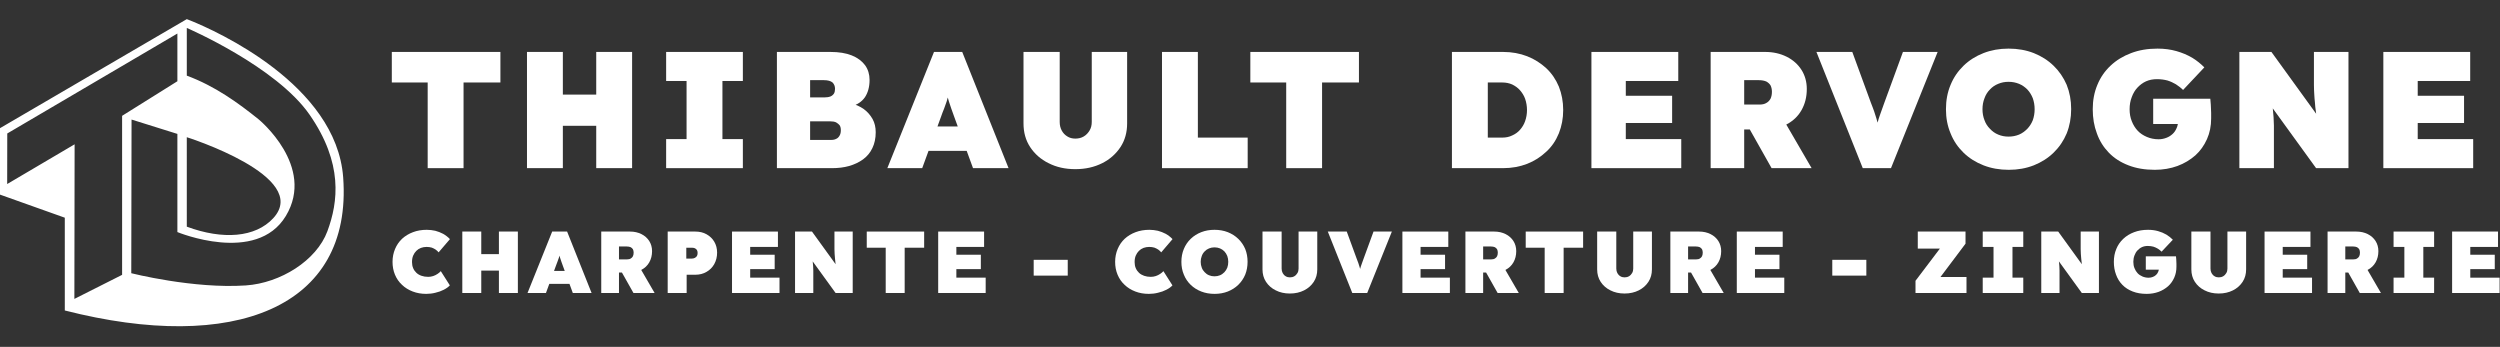 <svg xmlns="http://www.w3.org/2000/svg" xmlns:xlink="http://www.w3.org/1999/xlink" xmlns:serif="http://www.serif.com/" width="100%" height="100%" viewBox="0 0 20347 2823" xml:space="preserve" style="fill-rule:evenodd;clip-rule:evenodd;stroke-linejoin:round;stroke-miterlimit:2;"><rect x="0" y="0" width="20347" height="2823" fill="#333333" stroke="none"/>    <g transform="matrix(1,0,0,1,-46716.1,-27739.6)">        <g id="LOGO-TXT-COLOR" serif:id="LOGO TXT COLOR" transform="matrix(1.054,0,0,0.226,6936.41,25112.6)">            <rect x="37740.5" y="11624" width="19303.3" height="12490.4" style="fill:none;"></rect>            <clipPath id="_clip1">                <rect x="37740.5" y="11624" width="19303.3" height="12490.4"></rect>            </clipPath>            <g clip-path="url(#_clip1)">                <g transform="matrix(1.564,0,0,11.298,33872.7,-322587)">                    <g transform="matrix(3.25,0,0,2.098,-3373.52,-7932.82)">                        <g transform="matrix(133.333,0,0,133.333,2390.14,18326.1)">                            <path d="M0.424,0.01C0.368,0.01 0.317,0.001 0.27,-0.017C0.223,-0.035 0.182,-0.06 0.148,-0.093C0.113,-0.125 0.087,-0.163 0.068,-0.208C0.049,-0.253 0.04,-0.302 0.04,-0.355C0.04,-0.408 0.05,-0.457 0.069,-0.502C0.088,-0.547 0.114,-0.585 0.149,-0.618C0.184,-0.65 0.225,-0.675 0.273,-0.693C0.32,-0.711 0.373,-0.72 0.43,-0.72C0.463,-0.72 0.495,-0.716 0.527,-0.709C0.558,-0.701 0.588,-0.689 0.617,-0.674C0.645,-0.658 0.671,-0.638 0.694,-0.614L0.565,-0.463C0.556,-0.474 0.545,-0.485 0.532,-0.494C0.519,-0.503 0.503,-0.511 0.487,-0.517C0.47,-0.522 0.45,-0.525 0.428,-0.525C0.405,-0.525 0.384,-0.521 0.364,-0.514C0.343,-0.506 0.326,-0.495 0.311,-0.48C0.296,-0.465 0.284,-0.447 0.275,-0.426C0.266,-0.405 0.262,-0.38 0.262,-0.352C0.262,-0.327 0.266,-0.304 0.275,-0.283C0.284,-0.262 0.296,-0.245 0.312,-0.23C0.328,-0.215 0.347,-0.204 0.37,-0.196C0.393,-0.188 0.418,-0.184 0.446,-0.184C0.466,-0.184 0.485,-0.187 0.503,-0.193C0.521,-0.199 0.537,-0.207 0.552,-0.217C0.567,-0.226 0.579,-0.237 0.59,-0.249L0.693,-0.087C0.676,-0.068 0.653,-0.052 0.624,-0.037C0.595,-0.022 0.564,-0.011 0.529,-0.003C0.494,0.006 0.459,0.01 0.424,0.01Z" style="fill:white;fill-rule:nonzero;"></path>                        </g>                        <g transform="matrix(133.333,0,0,133.333,2490.81,18326.1)">                            <path d="M0.497,-0L0.497,-0.7L0.713,-0.7L0.713,-0L0.497,-0ZM0.08,-0L0.08,-0.7L0.296,-0.7L0.296,-0L0.08,-0ZM0.161,-0.255L0.162,-0.443L0.619,-0.443L0.619,-0.255L0.161,-0.255Z" style="fill:white;fill-rule:nonzero;"></path>                        </g>                        <g transform="matrix(133.333,0,0,133.333,2603.21,18326.1)">                            <path d="M-0.02,-0L0.261,-0.7L0.431,-0.7L0.71,-0L0.496,-0L0.384,-0.306C0.377,-0.327 0.37,-0.344 0.365,-0.359C0.36,-0.374 0.355,-0.388 0.351,-0.401C0.347,-0.413 0.343,-0.428 0.339,-0.443C0.335,-0.458 0.331,-0.475 0.327,-0.496L0.361,-0.496C0.357,-0.475 0.353,-0.458 0.349,-0.443C0.345,-0.428 0.341,-0.413 0.337,-0.401C0.332,-0.388 0.327,-0.374 0.322,-0.359C0.316,-0.344 0.309,-0.327 0.302,-0.306L0.19,-0L-0.02,-0ZM0.12,-0.104L0.183,-0.251L0.508,-0.251L0.565,-0.104L0.12,-0.104Z" style="fill:white;fill-rule:nonzero;"></path>                        </g>                        <g transform="matrix(133.333,0,0,133.333,2701.88,18326.1)">                            <path d="M0.08,-0L0.08,-0.7L0.408,-0.7C0.457,-0.7 0.5,-0.69 0.538,-0.671C0.576,-0.652 0.606,-0.625 0.627,-0.592C0.648,-0.559 0.659,-0.52 0.659,-0.477C0.659,-0.428 0.648,-0.386 0.627,-0.349C0.606,-0.312 0.576,-0.284 0.538,-0.264C0.5,-0.243 0.457,-0.233 0.408,-0.233L0.282,-0.233L0.282,-0L0.08,-0ZM0.447,-0L0.269,-0.316L0.49,-0.341L0.688,-0L0.447,-0ZM0.282,-0.383L0.374,-0.383C0.391,-0.383 0.405,-0.386 0.416,-0.393C0.427,-0.399 0.435,-0.408 0.441,-0.419C0.446,-0.43 0.449,-0.444 0.449,-0.46C0.449,-0.475 0.446,-0.487 0.441,-0.498C0.435,-0.508 0.426,-0.516 0.415,-0.522C0.403,-0.527 0.388,-0.53 0.37,-0.53L0.282,-0.53L0.282,-0.383Z" style="fill:white;fill-rule:nonzero;"></path>                        </g>                        <g transform="matrix(133.333,0,0,133.333,2802.81,18326.1)">                            <path d="M0.08,-0L0.08,-0.7L0.395,-0.7C0.443,-0.7 0.486,-0.69 0.523,-0.669C0.56,-0.648 0.59,-0.62 0.611,-0.584C0.632,-0.548 0.643,-0.507 0.643,-0.46C0.643,-0.411 0.632,-0.368 0.611,-0.33C0.59,-0.292 0.56,-0.262 0.523,-0.241C0.486,-0.219 0.443,-0.208 0.395,-0.208L0.296,-0.208L0.296,-0L0.08,-0ZM0.292,-0.392L0.355,-0.392C0.368,-0.392 0.379,-0.395 0.389,-0.4C0.399,-0.405 0.407,-0.412 0.413,-0.421C0.418,-0.43 0.421,-0.442 0.421,-0.456C0.421,-0.47 0.418,-0.481 0.413,-0.49C0.407,-0.499 0.399,-0.505 0.389,-0.51C0.379,-0.514 0.368,-0.516 0.355,-0.516L0.292,-0.516L0.292,-0.392Z" style="fill:white;fill-rule:nonzero;"></path>                        </g>                        <g transform="matrix(133.333,0,0,133.333,2900.54,18326.1)">                            <path d="M0.08,-0L0.08,-0.7L0.603,-0.7L0.603,-0.525L0.287,-0.525L0.287,-0.175L0.621,-0.175L0.621,-0L0.08,-0ZM0.183,-0.272L0.183,-0.436L0.566,-0.436L0.566,-0.272L0.183,-0.272Z" style="fill:white;fill-rule:nonzero;"></path>                        </g>                        <g transform="matrix(133.333,0,0,133.333,2996.28,18326.1)">                            <path d="M0.08,-0L0.08,-0.7L0.273,-0.7L0.595,-0.255L0.549,-0.269C0.546,-0.296 0.543,-0.319 0.541,-0.339C0.538,-0.359 0.536,-0.378 0.535,-0.395C0.533,-0.411 0.532,-0.428 0.531,-0.445C0.53,-0.462 0.529,-0.48 0.529,-0.5L0.529,-0.7L0.737,-0.7L0.737,-0L0.542,-0L0.187,-0.49L0.268,-0.466C0.271,-0.441 0.274,-0.42 0.277,-0.402C0.279,-0.383 0.281,-0.366 0.282,-0.351C0.283,-0.336 0.285,-0.321 0.286,-0.306C0.287,-0.291 0.287,-0.274 0.288,-0.256C0.288,-0.237 0.288,-0.216 0.288,-0.191L0.288,-0L0.08,-0Z" style="fill:white;fill-rule:nonzero;"></path>                        </g>                        <g transform="matrix(133.333,0,0,133.333,3111.88,18326.1)">                            <path d="M0.246,-0L0.246,-0.516L0.03,-0.516L0.03,-0.7L0.684,-0.7L0.684,-0.516L0.462,-0.516L0.462,-0L0.246,-0Z" style="fill:white;fill-rule:nonzero;"></path>                        </g>                        <g transform="matrix(133.333,0,0,133.333,3213.74,18326.1)">                            <path d="M0.08,-0L0.08,-0.7L0.603,-0.7L0.603,-0.525L0.287,-0.525L0.287,-0.175L0.621,-0.175L0.621,-0L0.08,-0ZM0.183,-0.272L0.183,-0.436L0.566,-0.436L0.566,-0.272L0.183,-0.272Z" style="fill:white;fill-rule:nonzero;"></path>                        </g>                        <g transform="matrix(133.333,0,0,133.333,3362.81,18326.1)">                            <rect x="0.05" y="-0.378" width="0.388" height="0.18" style="fill:white;fill-rule:nonzero;"></rect>                        </g>                        <g transform="matrix(133.333,0,0,133.333,3487.88,18326.1)">                            <path d="M0.424,0.01C0.368,0.01 0.317,0.001 0.27,-0.017C0.223,-0.035 0.182,-0.06 0.148,-0.093C0.113,-0.125 0.087,-0.163 0.068,-0.208C0.049,-0.253 0.04,-0.302 0.04,-0.355C0.04,-0.408 0.05,-0.457 0.069,-0.502C0.088,-0.547 0.114,-0.585 0.149,-0.618C0.184,-0.65 0.225,-0.675 0.273,-0.693C0.32,-0.711 0.373,-0.72 0.43,-0.72C0.463,-0.72 0.495,-0.716 0.527,-0.709C0.558,-0.701 0.588,-0.689 0.617,-0.674C0.645,-0.658 0.671,-0.638 0.694,-0.614L0.565,-0.463C0.556,-0.474 0.545,-0.485 0.532,-0.494C0.519,-0.503 0.503,-0.511 0.487,-0.517C0.47,-0.522 0.45,-0.525 0.428,-0.525C0.405,-0.525 0.384,-0.521 0.364,-0.514C0.343,-0.506 0.326,-0.495 0.311,-0.48C0.296,-0.465 0.284,-0.447 0.275,-0.426C0.266,-0.405 0.262,-0.38 0.262,-0.352C0.262,-0.327 0.266,-0.304 0.275,-0.283C0.284,-0.262 0.296,-0.245 0.312,-0.23C0.328,-0.215 0.347,-0.204 0.37,-0.196C0.393,-0.188 0.418,-0.184 0.446,-0.184C0.466,-0.184 0.485,-0.187 0.503,-0.193C0.521,-0.199 0.537,-0.207 0.552,-0.217C0.567,-0.226 0.579,-0.237 0.59,-0.249L0.693,-0.087C0.676,-0.068 0.653,-0.052 0.624,-0.037C0.595,-0.022 0.564,-0.011 0.529,-0.003C0.494,0.006 0.459,0.01 0.424,0.01Z" style="fill:white;fill-rule:nonzero;"></path>                        </g>                        <g transform="matrix(133.333,0,0,133.333,3588.54,18326.1)">                            <path d="M0.418,0.01C0.363,0.01 0.312,0.001 0.266,-0.017C0.22,-0.035 0.18,-0.06 0.146,-0.093C0.112,-0.126 0.086,-0.164 0.068,-0.209C0.049,-0.254 0.04,-0.302 0.04,-0.355C0.04,-0.408 0.049,-0.457 0.068,-0.502C0.086,-0.546 0.112,-0.584 0.146,-0.617C0.18,-0.65 0.22,-0.675 0.266,-0.693C0.312,-0.711 0.362,-0.72 0.417,-0.72C0.472,-0.72 0.523,-0.711 0.569,-0.693C0.614,-0.675 0.654,-0.65 0.688,-0.617C0.722,-0.584 0.748,-0.546 0.767,-0.502C0.785,-0.457 0.794,-0.409 0.794,-0.356C0.794,-0.303 0.785,-0.254 0.767,-0.209C0.748,-0.164 0.722,-0.126 0.688,-0.093C0.654,-0.06 0.614,-0.035 0.569,-0.017C0.523,0.001 0.473,0.01 0.418,0.01ZM0.417,-0.19C0.44,-0.19 0.46,-0.194 0.48,-0.202C0.499,-0.21 0.515,-0.222 0.53,-0.237C0.544,-0.252 0.555,-0.269 0.563,-0.289C0.57,-0.309 0.574,-0.331 0.574,-0.355C0.574,-0.379 0.57,-0.401 0.563,-0.421C0.555,-0.441 0.544,-0.459 0.53,-0.474C0.515,-0.489 0.499,-0.5 0.48,-0.508C0.46,-0.516 0.44,-0.52 0.417,-0.52C0.394,-0.52 0.374,-0.516 0.355,-0.508C0.335,-0.5 0.319,-0.489 0.305,-0.474C0.29,-0.459 0.279,-0.441 0.272,-0.421C0.264,-0.401 0.26,-0.379 0.26,-0.355C0.26,-0.331 0.264,-0.309 0.272,-0.289C0.279,-0.269 0.29,-0.252 0.305,-0.237C0.319,-0.222 0.335,-0.21 0.355,-0.202C0.374,-0.194 0.394,-0.19 0.417,-0.19Z" style="fill:white;fill-rule:nonzero;"></path>                        </g>                        <g transform="matrix(133.333,0,0,133.333,3706.41,18326.1)">                            <path d="M0.392,0.006C0.331,0.006 0.278,-0.006 0.231,-0.03C0.184,-0.053 0.147,-0.086 0.12,-0.127C0.093,-0.168 0.08,-0.216 0.08,-0.269L0.08,-0.7L0.298,-0.7L0.298,-0.278C0.298,-0.259 0.302,-0.242 0.31,-0.227C0.318,-0.212 0.329,-0.2 0.344,-0.191C0.358,-0.182 0.374,-0.178 0.392,-0.178C0.411,-0.178 0.428,-0.182 0.443,-0.191C0.458,-0.2 0.469,-0.212 0.478,-0.227C0.487,-0.242 0.491,-0.259 0.491,-0.278L0.491,-0.7L0.704,-0.7L0.704,-0.269C0.704,-0.216 0.691,-0.168 0.664,-0.127C0.637,-0.086 0.6,-0.053 0.554,-0.03C0.506,-0.006 0.453,0.006 0.392,0.006Z" style="fill:white;fill-rule:nonzero;"></path>                        </g>                        <g transform="matrix(133.333,0,0,133.333,3817.61,18326.1)">                            <path d="M0.269,-0L-0.01,-0.7L0.206,-0.7L0.318,-0.394C0.326,-0.373 0.333,-0.356 0.338,-0.341C0.343,-0.326 0.347,-0.313 0.351,-0.3C0.355,-0.287 0.359,-0.273 0.363,-0.258C0.366,-0.243 0.37,-0.225 0.375,-0.204L0.34,-0.204C0.347,-0.232 0.353,-0.255 0.358,-0.273C0.363,-0.291 0.368,-0.309 0.375,-0.327C0.381,-0.344 0.389,-0.367 0.399,-0.394L0.511,-0.7L0.72,-0.7L0.439,-0L0.269,-0Z" style="fill:white;fill-rule:nonzero;"></path>                        </g>                        <g transform="matrix(133.333,0,0,133.333,3918.94,18326.1)">                            <path d="M0.08,-0L0.08,-0.7L0.603,-0.7L0.603,-0.525L0.287,-0.525L0.287,-0.175L0.621,-0.175L0.621,-0L0.08,-0ZM0.183,-0.272L0.183,-0.436L0.566,-0.436L0.566,-0.272L0.183,-0.272Z" style="fill:white;fill-rule:nonzero;"></path>                        </g>                        <g transform="matrix(133.333,0,0,133.333,4014.68,18326.1)">                            <path d="M0.08,-0L0.08,-0.7L0.408,-0.7C0.457,-0.7 0.5,-0.69 0.538,-0.671C0.576,-0.652 0.606,-0.625 0.627,-0.592C0.648,-0.559 0.659,-0.52 0.659,-0.477C0.659,-0.428 0.648,-0.386 0.627,-0.349C0.606,-0.312 0.576,-0.284 0.538,-0.264C0.5,-0.243 0.457,-0.233 0.408,-0.233L0.282,-0.233L0.282,-0L0.08,-0ZM0.447,-0L0.269,-0.316L0.49,-0.341L0.688,-0L0.447,-0ZM0.282,-0.383L0.374,-0.383C0.391,-0.383 0.405,-0.386 0.416,-0.393C0.427,-0.399 0.435,-0.408 0.441,-0.419C0.446,-0.43 0.449,-0.444 0.449,-0.46C0.449,-0.475 0.446,-0.487 0.441,-0.498C0.435,-0.508 0.426,-0.516 0.415,-0.522C0.403,-0.527 0.388,-0.53 0.37,-0.53L0.282,-0.53L0.282,-0.383Z" style="fill:white;fill-rule:nonzero;"></path>                        </g>                        <g transform="matrix(133.333,0,0,133.333,4112.94,18326.1)">                            <path d="M0.246,-0L0.246,-0.516L0.03,-0.516L0.03,-0.7L0.684,-0.7L0.684,-0.516L0.462,-0.516L0.462,-0L0.246,-0Z" style="fill:white;fill-rule:nonzero;"></path>                        </g>                        <g transform="matrix(133.333,0,0,133.333,4214.81,18326.1)">                            <path d="M0.392,0.006C0.331,0.006 0.278,-0.006 0.231,-0.03C0.184,-0.053 0.147,-0.086 0.12,-0.127C0.093,-0.168 0.08,-0.216 0.08,-0.269L0.08,-0.7L0.298,-0.7L0.298,-0.278C0.298,-0.259 0.302,-0.242 0.31,-0.227C0.318,-0.212 0.329,-0.2 0.344,-0.191C0.358,-0.182 0.374,-0.178 0.392,-0.178C0.411,-0.178 0.428,-0.182 0.443,-0.191C0.458,-0.2 0.469,-0.212 0.478,-0.227C0.487,-0.242 0.491,-0.259 0.491,-0.278L0.491,-0.7L0.704,-0.7L0.704,-0.269C0.704,-0.216 0.691,-0.168 0.664,-0.127C0.637,-0.086 0.6,-0.053 0.554,-0.03C0.506,-0.006 0.453,0.006 0.392,0.006Z" style="fill:white;fill-rule:nonzero;"></path>                        </g>                        <g transform="matrix(133.333,0,0,133.333,4326.01,18326.1)">                            <path d="M0.08,-0L0.08,-0.7L0.408,-0.7C0.457,-0.7 0.5,-0.69 0.538,-0.671C0.576,-0.652 0.606,-0.625 0.627,-0.592C0.648,-0.559 0.659,-0.52 0.659,-0.477C0.659,-0.428 0.648,-0.386 0.627,-0.349C0.606,-0.312 0.576,-0.284 0.538,-0.264C0.5,-0.243 0.457,-0.233 0.408,-0.233L0.282,-0.233L0.282,-0L0.08,-0ZM0.447,-0L0.269,-0.316L0.49,-0.341L0.688,-0L0.447,-0ZM0.282,-0.383L0.374,-0.383C0.391,-0.383 0.405,-0.386 0.416,-0.393C0.427,-0.399 0.435,-0.408 0.441,-0.419C0.446,-0.43 0.449,-0.444 0.449,-0.46C0.449,-0.475 0.446,-0.487 0.441,-0.498C0.435,-0.508 0.426,-0.516 0.415,-0.522C0.403,-0.527 0.388,-0.53 0.37,-0.53L0.282,-0.53L0.282,-0.383Z" style="fill:white;fill-rule:nonzero;"></path>                        </g>                        <g transform="matrix(133.333,0,0,133.333,4426.94,18326.1)">                            <path d="M0.08,-0L0.08,-0.7L0.603,-0.7L0.603,-0.525L0.287,-0.525L0.287,-0.175L0.621,-0.175L0.621,-0L0.08,-0ZM0.183,-0.272L0.183,-0.436L0.566,-0.436L0.566,-0.272L0.183,-0.272Z" style="fill:white;fill-rule:nonzero;"></path>                        </g>                        <g transform="matrix(133.333,0,0,133.333,4576.01,18326.1)">                            <rect x="0.05" y="-0.378" width="0.388" height="0.18" style="fill:white;fill-rule:nonzero;"></rect>                        </g>                        <g transform="matrix(133.333,0,0,133.333,4701.08,18326.1)">                            <path d="M0.06,-0L0.06,-0.139L0.419,-0.613L0.511,-0.506L0.086,-0.506L0.086,-0.7L0.63,-0.7L0.63,-0.562L0.273,-0.087L0.18,-0.182L0.641,-0.182L0.641,-0L0.06,-0Z" style="fill:white;fill-rule:nonzero;"></path>                        </g>                        <g transform="matrix(133.333,0,0,133.333,4801.21,18326.1)">                            <path d="M0.075,-0L0.075,-0.175L0.198,-0.175L0.198,-0.525L0.075,-0.525L0.075,-0.7L0.537,-0.7L0.537,-0.525L0.414,-0.525L0.414,-0.175L0.537,-0.175L0.537,-0L0.075,-0Z" style="fill:white;fill-rule:nonzero;"></path>                        </g>                        <g transform="matrix(133.333,0,0,133.333,4889.48,18326.1)">                            <path d="M0.08,-0L0.08,-0.7L0.273,-0.7L0.595,-0.255L0.549,-0.269C0.546,-0.296 0.543,-0.319 0.541,-0.339C0.538,-0.359 0.536,-0.378 0.535,-0.395C0.533,-0.411 0.532,-0.428 0.531,-0.445C0.53,-0.462 0.529,-0.48 0.529,-0.5L0.529,-0.7L0.737,-0.7L0.737,-0L0.542,-0L0.187,-0.49L0.268,-0.466C0.271,-0.441 0.274,-0.42 0.277,-0.402C0.279,-0.383 0.281,-0.366 0.282,-0.351C0.283,-0.336 0.285,-0.321 0.286,-0.306C0.287,-0.291 0.287,-0.274 0.288,-0.256C0.288,-0.237 0.288,-0.216 0.288,-0.191L0.288,-0L0.08,-0Z" style="fill:white;fill-rule:nonzero;"></path>                        </g>                        <g transform="matrix(133.333,0,0,133.333,5005.08,18326.1)">                            <path d="M0.414,0.01C0.354,0.01 0.301,0.001 0.255,-0.017C0.208,-0.035 0.169,-0.06 0.137,-0.093C0.105,-0.126 0.081,-0.164 0.065,-0.209C0.048,-0.254 0.04,-0.302 0.04,-0.355C0.04,-0.408 0.049,-0.457 0.068,-0.502C0.086,-0.546 0.112,-0.584 0.147,-0.617C0.182,-0.65 0.223,-0.675 0.271,-0.693C0.318,-0.711 0.371,-0.72 0.43,-0.72C0.471,-0.72 0.509,-0.715 0.544,-0.705C0.579,-0.695 0.61,-0.682 0.639,-0.665C0.667,-0.648 0.691,-0.628 0.712,-0.607L0.584,-0.471C0.571,-0.484 0.556,-0.495 0.541,-0.505C0.526,-0.514 0.509,-0.522 0.49,-0.528C0.471,-0.533 0.45,-0.536 0.427,-0.536C0.403,-0.536 0.381,-0.532 0.361,-0.523C0.341,-0.514 0.324,-0.501 0.309,-0.485C0.294,-0.469 0.283,-0.45 0.275,-0.428C0.266,-0.405 0.262,-0.381 0.262,-0.355C0.262,-0.329 0.266,-0.305 0.275,-0.283C0.284,-0.26 0.296,-0.241 0.311,-0.225C0.326,-0.209 0.345,-0.197 0.366,-0.188C0.387,-0.179 0.411,-0.174 0.436,-0.174C0.453,-0.174 0.469,-0.177 0.484,-0.183C0.498,-0.188 0.51,-0.196 0.521,-0.206C0.531,-0.215 0.539,-0.227 0.545,-0.241C0.551,-0.254 0.554,-0.269 0.554,-0.285L0.554,-0.314L0.582,-0.266L0.404,-0.266L0.404,-0.418L0.748,-0.418C0.749,-0.411 0.749,-0.399 0.751,-0.382C0.752,-0.365 0.752,-0.349 0.753,-0.333C0.753,-0.316 0.753,-0.305 0.753,-0.299C0.753,-0.254 0.745,-0.213 0.728,-0.175C0.711,-0.137 0.688,-0.104 0.658,-0.077C0.627,-0.05 0.591,-0.028 0.55,-0.013C0.509,0.002 0.463,0.01 0.414,0.01Z" style="fill:white;fill-rule:nonzero;"></path>                        </g>                        <g transform="matrix(133.333,0,0,133.333,5117.48,18326.1)">                            <path d="M0.392,0.006C0.331,0.006 0.278,-0.006 0.231,-0.03C0.184,-0.053 0.147,-0.086 0.12,-0.127C0.093,-0.168 0.08,-0.216 0.08,-0.269L0.08,-0.7L0.298,-0.7L0.298,-0.278C0.298,-0.259 0.302,-0.242 0.31,-0.227C0.318,-0.212 0.329,-0.2 0.344,-0.191C0.358,-0.182 0.374,-0.178 0.392,-0.178C0.411,-0.178 0.428,-0.182 0.443,-0.191C0.458,-0.2 0.469,-0.212 0.478,-0.227C0.487,-0.242 0.491,-0.259 0.491,-0.278L0.491,-0.7L0.704,-0.7L0.704,-0.269C0.704,-0.216 0.691,-0.168 0.664,-0.127C0.637,-0.086 0.6,-0.053 0.554,-0.03C0.506,-0.006 0.453,0.006 0.392,0.006Z" style="fill:white;fill-rule:nonzero;"></path>                        </g>                        <g transform="matrix(133.333,0,0,133.333,5228.68,18326.1)">                            <path d="M0.08,-0L0.08,-0.7L0.603,-0.7L0.603,-0.525L0.287,-0.525L0.287,-0.175L0.621,-0.175L0.621,-0L0.08,-0ZM0.183,-0.272L0.183,-0.436L0.566,-0.436L0.566,-0.272L0.183,-0.272Z" style="fill:white;fill-rule:nonzero;"></path>                        </g>                        <g transform="matrix(133.333,0,0,133.333,5324.41,18326.1)">                            <path d="M0.08,-0L0.08,-0.7L0.408,-0.7C0.457,-0.7 0.5,-0.69 0.538,-0.671C0.576,-0.652 0.606,-0.625 0.627,-0.592C0.648,-0.559 0.659,-0.52 0.659,-0.477C0.659,-0.428 0.648,-0.386 0.627,-0.349C0.606,-0.312 0.576,-0.284 0.538,-0.264C0.5,-0.243 0.457,-0.233 0.408,-0.233L0.282,-0.233L0.282,-0L0.08,-0ZM0.447,-0L0.269,-0.316L0.49,-0.341L0.688,-0L0.447,-0ZM0.282,-0.383L0.374,-0.383C0.391,-0.383 0.405,-0.386 0.416,-0.393C0.427,-0.399 0.435,-0.408 0.441,-0.419C0.446,-0.43 0.449,-0.444 0.449,-0.46C0.449,-0.475 0.446,-0.487 0.441,-0.498C0.435,-0.508 0.426,-0.516 0.415,-0.522C0.403,-0.527 0.388,-0.53 0.37,-0.53L0.282,-0.53L0.282,-0.383Z" style="fill:white;fill-rule:nonzero;"></path>                        </g>                        <g transform="matrix(133.333,0,0,133.333,5425.34,18326.1)">                            <path d="M0.075,-0L0.075,-0.175L0.198,-0.175L0.198,-0.525L0.075,-0.525L0.075,-0.7L0.537,-0.7L0.537,-0.525L0.414,-0.525L0.414,-0.175L0.537,-0.175L0.537,-0L0.075,-0Z" style="fill:white;fill-rule:nonzero;"></path>                        </g>                        <g transform="matrix(133.333,0,0,133.333,5513.61,18326.1)">                            <path d="M0.08,-0L0.08,-0.7L0.603,-0.7L0.603,-0.525L0.287,-0.525L0.287,-0.175L0.621,-0.175L0.621,-0L0.08,-0ZM0.183,-0.272L0.183,-0.436L0.566,-0.436L0.566,-0.272L0.183,-0.272Z" style="fill:white;fill-rule:nonzero;"></path>                        </g>                    </g>                    <g transform="matrix(6.149,0,0,3.969,-31606,-26664.3)">                        <g transform="matrix(133.333,0,0,133.333,5852.92,14306.3)">                            <path d="M0.246,-0L0.246,-0.516L0.03,-0.516L0.03,-0.7L0.684,-0.7L0.684,-0.516L0.462,-0.516L0.462,-0L0.246,-0Z" style="fill:white;fill-rule:nonzero;"></path>                        </g>                        <g transform="matrix(133.333,0,0,133.333,5954.79,14306.3)">                            <path d="M0.497,-0L0.497,-0.7L0.713,-0.7L0.713,-0L0.497,-0ZM0.08,-0L0.08,-0.7L0.296,-0.7L0.296,-0L0.08,-0ZM0.161,-0.255L0.162,-0.443L0.619,-0.443L0.619,-0.255L0.161,-0.255Z" style="fill:white;fill-rule:nonzero;"></path>                        </g>                        <g transform="matrix(133.333,0,0,133.333,6067.19,14306.3)">                            <path d="M0.075,-0L0.075,-0.175L0.198,-0.175L0.198,-0.525L0.075,-0.525L0.075,-0.7L0.537,-0.7L0.537,-0.525L0.414,-0.525L0.414,-0.175L0.537,-0.175L0.537,-0L0.075,-0Z" style="fill:white;fill-rule:nonzero;"></path>                        </g>                        <g transform="matrix(133.333,0,0,133.333,6155.46,14306.3)">                            <path d="M0.08,-0L0.08,-0.7L0.402,-0.7C0.453,-0.7 0.496,-0.693 0.531,-0.679C0.566,-0.665 0.592,-0.645 0.611,-0.62C0.629,-0.595 0.638,-0.565 0.638,-0.531C0.638,-0.489 0.628,-0.454 0.61,-0.427C0.591,-0.4 0.563,-0.381 0.526,-0.372L0.523,-0.391C0.554,-0.384 0.58,-0.372 0.603,-0.356C0.626,-0.339 0.643,-0.319 0.656,-0.296C0.669,-0.273 0.675,-0.246 0.675,-0.216C0.675,-0.179 0.668,-0.148 0.655,-0.121C0.642,-0.093 0.623,-0.071 0.599,-0.053C0.574,-0.035 0.546,-0.022 0.515,-0.013C0.483,-0.004 0.449,-0 0.412,-0L0.08,-0ZM0.28,-0.17L0.406,-0.17C0.419,-0.17 0.429,-0.172 0.438,-0.177C0.447,-0.181 0.453,-0.188 0.458,-0.197C0.463,-0.206 0.465,-0.216 0.465,-0.229C0.465,-0.24 0.463,-0.25 0.458,-0.258C0.452,-0.265 0.445,-0.271 0.436,-0.276C0.427,-0.28 0.415,-0.282 0.401,-0.282L0.28,-0.282L0.28,-0.17ZM0.28,-0.426L0.365,-0.426C0.38,-0.426 0.393,-0.428 0.403,-0.432C0.412,-0.436 0.419,-0.442 0.424,-0.45C0.428,-0.457 0.43,-0.467 0.43,-0.478C0.43,-0.493 0.425,-0.506 0.415,-0.516C0.404,-0.525 0.387,-0.53 0.363,-0.53L0.28,-0.53L0.28,-0.426Z" style="fill:white;fill-rule:nonzero;"></path>                        </g>                        <g transform="matrix(133.333,0,0,133.333,6257.46,14306.3)">                            <path d="M-0.02,-0L0.261,-0.7L0.431,-0.7L0.71,-0L0.496,-0L0.384,-0.306C0.377,-0.327 0.37,-0.344 0.365,-0.359C0.36,-0.374 0.355,-0.388 0.351,-0.401C0.347,-0.413 0.343,-0.428 0.339,-0.443C0.335,-0.458 0.331,-0.475 0.327,-0.496L0.361,-0.496C0.357,-0.475 0.353,-0.458 0.349,-0.443C0.345,-0.428 0.341,-0.413 0.337,-0.401C0.332,-0.388 0.327,-0.374 0.322,-0.359C0.316,-0.344 0.309,-0.327 0.302,-0.306L0.19,-0L-0.02,-0ZM0.12,-0.104L0.183,-0.251L0.508,-0.251L0.565,-0.104L0.12,-0.104Z" style="fill:white;fill-rule:nonzero;"></path>                        </g>                        <g transform="matrix(133.333,0,0,133.333,6353.46,14306.3)">                            <path d="M0.392,0.006C0.331,0.006 0.278,-0.006 0.231,-0.03C0.184,-0.053 0.147,-0.086 0.12,-0.127C0.093,-0.168 0.08,-0.216 0.08,-0.269L0.08,-0.7L0.298,-0.7L0.298,-0.278C0.298,-0.259 0.302,-0.242 0.31,-0.227C0.318,-0.212 0.329,-0.2 0.344,-0.191C0.358,-0.182 0.374,-0.178 0.392,-0.178C0.411,-0.178 0.428,-0.182 0.443,-0.191C0.458,-0.2 0.469,-0.212 0.478,-0.227C0.487,-0.242 0.491,-0.259 0.491,-0.278L0.491,-0.7L0.704,-0.7L0.704,-0.269C0.704,-0.216 0.691,-0.168 0.664,-0.127C0.637,-0.086 0.6,-0.053 0.554,-0.03C0.506,-0.006 0.453,0.006 0.392,0.006Z" style="fill:white;fill-rule:nonzero;"></path>                        </g>                        <g transform="matrix(133.333,0,0,133.333,6464.66,14306.3)">                            <path d="M0.08,-0L0.08,-0.7L0.296,-0.7L0.296,-0.184L0.596,-0.184L0.596,-0L0.08,-0Z" style="fill:white;fill-rule:nonzero;"></path>                        </g>                        <g transform="matrix(133.333,0,0,133.333,6542.26,14306.3)">                            <path d="M0.246,-0L0.246,-0.516L0.03,-0.516L0.03,-0.7L0.684,-0.7L0.684,-0.516L0.462,-0.516L0.462,-0L0.246,-0Z" style="fill:white;fill-rule:nonzero;"></path>                        </g>                        <g transform="matrix(133.333,0,0,133.333,6697.46,14306.3)">                            <path d="M0.08,-0L0.08,-0.7L0.388,-0.7C0.441,-0.7 0.489,-0.691 0.533,-0.674C0.577,-0.657 0.615,-0.632 0.648,-0.602C0.681,-0.571 0.706,-0.534 0.724,-0.491C0.741,-0.448 0.75,-0.401 0.75,-0.35C0.75,-0.299 0.741,-0.253 0.724,-0.21C0.706,-0.166 0.681,-0.129 0.648,-0.099C0.615,-0.068 0.577,-0.043 0.533,-0.026C0.489,-0.009 0.441,-0 0.388,-0L0.08,-0ZM0.296,-0.133L0.259,-0.184L0.383,-0.184C0.405,-0.184 0.425,-0.188 0.443,-0.197C0.461,-0.205 0.477,-0.216 0.49,-0.231C0.503,-0.246 0.514,-0.263 0.521,-0.284C0.528,-0.304 0.532,-0.326 0.532,-0.35C0.532,-0.374 0.528,-0.396 0.521,-0.417C0.514,-0.437 0.503,-0.454 0.49,-0.469C0.477,-0.484 0.461,-0.495 0.443,-0.504C0.425,-0.512 0.405,-0.516 0.383,-0.516L0.256,-0.516L0.296,-0.565L0.296,-0.133Z" style="fill:white;fill-rule:nonzero;"></path>                        </g>                        <g transform="matrix(133.333,0,0,133.333,6809.46,14306.3)">                            <path d="M0.08,-0L0.08,-0.7L0.603,-0.7L0.603,-0.525L0.287,-0.525L0.287,-0.175L0.621,-0.175L0.621,-0L0.08,-0ZM0.183,-0.272L0.183,-0.436L0.566,-0.436L0.566,-0.272L0.183,-0.272Z" style="fill:white;fill-rule:nonzero;"></path>                        </g>                        <g transform="matrix(133.333,0,0,133.333,6905.19,14306.3)">                            <path d="M0.08,-0L0.08,-0.7L0.408,-0.7C0.457,-0.7 0.5,-0.69 0.538,-0.671C0.576,-0.652 0.606,-0.625 0.627,-0.592C0.648,-0.559 0.659,-0.52 0.659,-0.477C0.659,-0.428 0.648,-0.386 0.627,-0.349C0.606,-0.312 0.576,-0.284 0.538,-0.264C0.5,-0.243 0.457,-0.233 0.408,-0.233L0.282,-0.233L0.282,-0L0.08,-0ZM0.447,-0L0.269,-0.316L0.49,-0.341L0.688,-0L0.447,-0ZM0.282,-0.383L0.374,-0.383C0.391,-0.383 0.405,-0.386 0.416,-0.393C0.427,-0.399 0.435,-0.408 0.441,-0.419C0.446,-0.43 0.449,-0.444 0.449,-0.46C0.449,-0.475 0.446,-0.487 0.441,-0.498C0.435,-0.508 0.426,-0.516 0.415,-0.522C0.403,-0.527 0.388,-0.53 0.37,-0.53L0.282,-0.53L0.282,-0.383Z" style="fill:white;fill-rule:nonzero;"></path>                        </g>                        <g transform="matrix(133.333,0,0,133.333,7002.12,14306.3)">                            <path d="M0.269,-0L-0.01,-0.7L0.206,-0.7L0.318,-0.394C0.326,-0.373 0.333,-0.356 0.338,-0.341C0.343,-0.326 0.347,-0.313 0.351,-0.3C0.355,-0.287 0.359,-0.273 0.363,-0.258C0.366,-0.243 0.37,-0.225 0.375,-0.204L0.34,-0.204C0.347,-0.232 0.353,-0.255 0.358,-0.273C0.363,-0.291 0.368,-0.309 0.375,-0.327C0.381,-0.344 0.389,-0.367 0.399,-0.394L0.511,-0.7L0.72,-0.7L0.439,-0L0.269,-0Z" style="fill:white;fill-rule:nonzero;"></path>                        </g>                        <g transform="matrix(133.333,0,0,133.333,7099.46,14306.3)">                            <path d="M0.418,0.01C0.363,0.01 0.312,0.001 0.266,-0.017C0.22,-0.035 0.18,-0.06 0.146,-0.093C0.112,-0.126 0.086,-0.164 0.068,-0.209C0.049,-0.254 0.04,-0.302 0.04,-0.355C0.04,-0.408 0.049,-0.457 0.068,-0.502C0.086,-0.546 0.112,-0.584 0.146,-0.617C0.18,-0.65 0.22,-0.675 0.266,-0.693C0.312,-0.711 0.362,-0.72 0.417,-0.72C0.472,-0.72 0.523,-0.711 0.569,-0.693C0.614,-0.675 0.654,-0.65 0.688,-0.617C0.722,-0.584 0.748,-0.546 0.767,-0.502C0.785,-0.457 0.794,-0.409 0.794,-0.356C0.794,-0.303 0.785,-0.254 0.767,-0.209C0.748,-0.164 0.722,-0.126 0.688,-0.093C0.654,-0.06 0.614,-0.035 0.569,-0.017C0.523,0.001 0.473,0.01 0.418,0.01ZM0.417,-0.19C0.44,-0.19 0.46,-0.194 0.48,-0.202C0.499,-0.21 0.515,-0.222 0.53,-0.237C0.544,-0.252 0.555,-0.269 0.563,-0.289C0.57,-0.309 0.574,-0.331 0.574,-0.355C0.574,-0.379 0.57,-0.401 0.563,-0.421C0.555,-0.441 0.544,-0.459 0.53,-0.474C0.515,-0.489 0.499,-0.5 0.48,-0.508C0.46,-0.516 0.44,-0.52 0.417,-0.52C0.394,-0.52 0.374,-0.516 0.355,-0.508C0.335,-0.5 0.319,-0.489 0.305,-0.474C0.29,-0.459 0.279,-0.441 0.272,-0.421C0.264,-0.401 0.26,-0.379 0.26,-0.355C0.26,-0.331 0.264,-0.309 0.272,-0.289C0.279,-0.269 0.29,-0.252 0.305,-0.237C0.319,-0.222 0.335,-0.21 0.355,-0.202C0.374,-0.194 0.394,-0.19 0.417,-0.19Z" style="fill:white;fill-rule:nonzero;"></path>                        </g>                        <g transform="matrix(133.333,0,0,133.333,7217.32,14306.3)">                            <path d="M0.414,0.01C0.354,0.01 0.301,0.001 0.255,-0.017C0.208,-0.035 0.169,-0.06 0.137,-0.093C0.105,-0.126 0.081,-0.164 0.065,-0.209C0.048,-0.254 0.04,-0.302 0.04,-0.355C0.04,-0.408 0.049,-0.457 0.068,-0.502C0.086,-0.546 0.112,-0.584 0.147,-0.617C0.182,-0.65 0.223,-0.675 0.271,-0.693C0.318,-0.711 0.371,-0.72 0.43,-0.72C0.471,-0.72 0.509,-0.715 0.544,-0.705C0.579,-0.695 0.61,-0.682 0.639,-0.665C0.667,-0.648 0.691,-0.628 0.712,-0.607L0.584,-0.471C0.571,-0.484 0.556,-0.495 0.541,-0.505C0.526,-0.514 0.509,-0.522 0.49,-0.528C0.471,-0.533 0.45,-0.536 0.427,-0.536C0.403,-0.536 0.381,-0.532 0.361,-0.523C0.341,-0.514 0.324,-0.501 0.309,-0.485C0.294,-0.469 0.283,-0.45 0.275,-0.428C0.266,-0.405 0.262,-0.381 0.262,-0.355C0.262,-0.329 0.266,-0.305 0.275,-0.283C0.284,-0.26 0.296,-0.241 0.311,-0.225C0.326,-0.209 0.345,-0.197 0.366,-0.188C0.387,-0.179 0.411,-0.174 0.436,-0.174C0.453,-0.174 0.469,-0.177 0.484,-0.183C0.498,-0.188 0.51,-0.196 0.521,-0.206C0.531,-0.215 0.539,-0.227 0.545,-0.241C0.551,-0.254 0.554,-0.269 0.554,-0.285L0.554,-0.314L0.582,-0.266L0.404,-0.266L0.404,-0.418L0.748,-0.418C0.749,-0.411 0.749,-0.399 0.751,-0.382C0.752,-0.365 0.752,-0.349 0.753,-0.333C0.753,-0.316 0.753,-0.305 0.753,-0.299C0.753,-0.254 0.745,-0.213 0.728,-0.175C0.711,-0.137 0.688,-0.104 0.658,-0.077C0.627,-0.05 0.591,-0.028 0.55,-0.013C0.509,0.002 0.463,0.01 0.414,0.01Z" style="fill:white;fill-rule:nonzero;"></path>                        </g>                        <g transform="matrix(133.333,0,0,133.333,7329.72,14306.3)">                            <path d="M0.08,-0L0.08,-0.7L0.273,-0.7L0.595,-0.255L0.549,-0.269C0.546,-0.296 0.543,-0.319 0.541,-0.339C0.538,-0.359 0.536,-0.378 0.535,-0.395C0.533,-0.411 0.532,-0.428 0.531,-0.445C0.53,-0.462 0.529,-0.48 0.529,-0.5L0.529,-0.7L0.737,-0.7L0.737,-0L0.542,-0L0.187,-0.49L0.268,-0.466C0.271,-0.441 0.274,-0.42 0.277,-0.402C0.279,-0.383 0.281,-0.366 0.282,-0.351C0.283,-0.336 0.285,-0.321 0.286,-0.306C0.287,-0.291 0.287,-0.274 0.288,-0.256C0.288,-0.237 0.288,-0.216 0.288,-0.191L0.288,-0L0.08,-0Z" style="fill:white;fill-rule:nonzero;"></path>                        </g>                        <g transform="matrix(133.333,0,0,133.333,7445.32,14306.3)">                            <path d="M0.08,-0L0.08,-0.7L0.603,-0.7L0.603,-0.525L0.287,-0.525L0.287,-0.175L0.621,-0.175L0.621,-0L0.08,-0ZM0.183,-0.272L0.183,-0.436L0.566,-0.436L0.566,-0.272L0.183,-0.272Z" style="fill:white;fill-rule:nonzero;"></path>                        </g>                    </g>                </g>                <g transform="matrix(1.387,0,0,6.469,34907.9,9132.92)">                    <path d="M2042.27,1468.15L2042.27,1099.04L3083.04,491.573C3083.04,491.573 3091.29,494.612 3106.18,500.655C3240.52,555.166 3915.42,854.128 3953.63,1372.47C4007.36,2101.36 3342.5,2352.89 2403.85,2113.43L2403.81,1596.95L2042.27,1468.15ZM3082.99,1148.9L3083.04,1646.9C3284.05,1721.48 3465.18,1707.28 3564.22,1599.84C3777.89,1368.01 3082.99,1148.9 3082.99,1148.9ZM2775.46,1050.62L2773.91,1906.02C2773.91,1906.02 3120.37,1993.88 3411.54,1974.04C3604.36,1960.91 3805.23,1835.76 3865.76,1672.25C3926.28,1508.73 3953.63,1293.74 3767.12,1024.24C3580.61,754.733 3083.04,540.609 3083.04,540.609L3083.04,806.178C3239.92,864.221 3369.3,957.883 3483.55,1049.93C3483.55,1049.93 3801.48,1310.41 3634.43,1587.4C3470.51,1859.2 3030.64,1677.03 3030.64,1677.03L3030.64,1130.49L2775.46,1050.62ZM2458.45,1188.37L2457.13,2049.09L2722.9,1915.09L2722.85,1029.87L3030.64,837.3L3030.64,571.735L2083.5,1128.1L2083.03,1409.52L2458.45,1188.37Z" style="fill:white;"></path>                </g>            </g>        </g>    </g></svg>